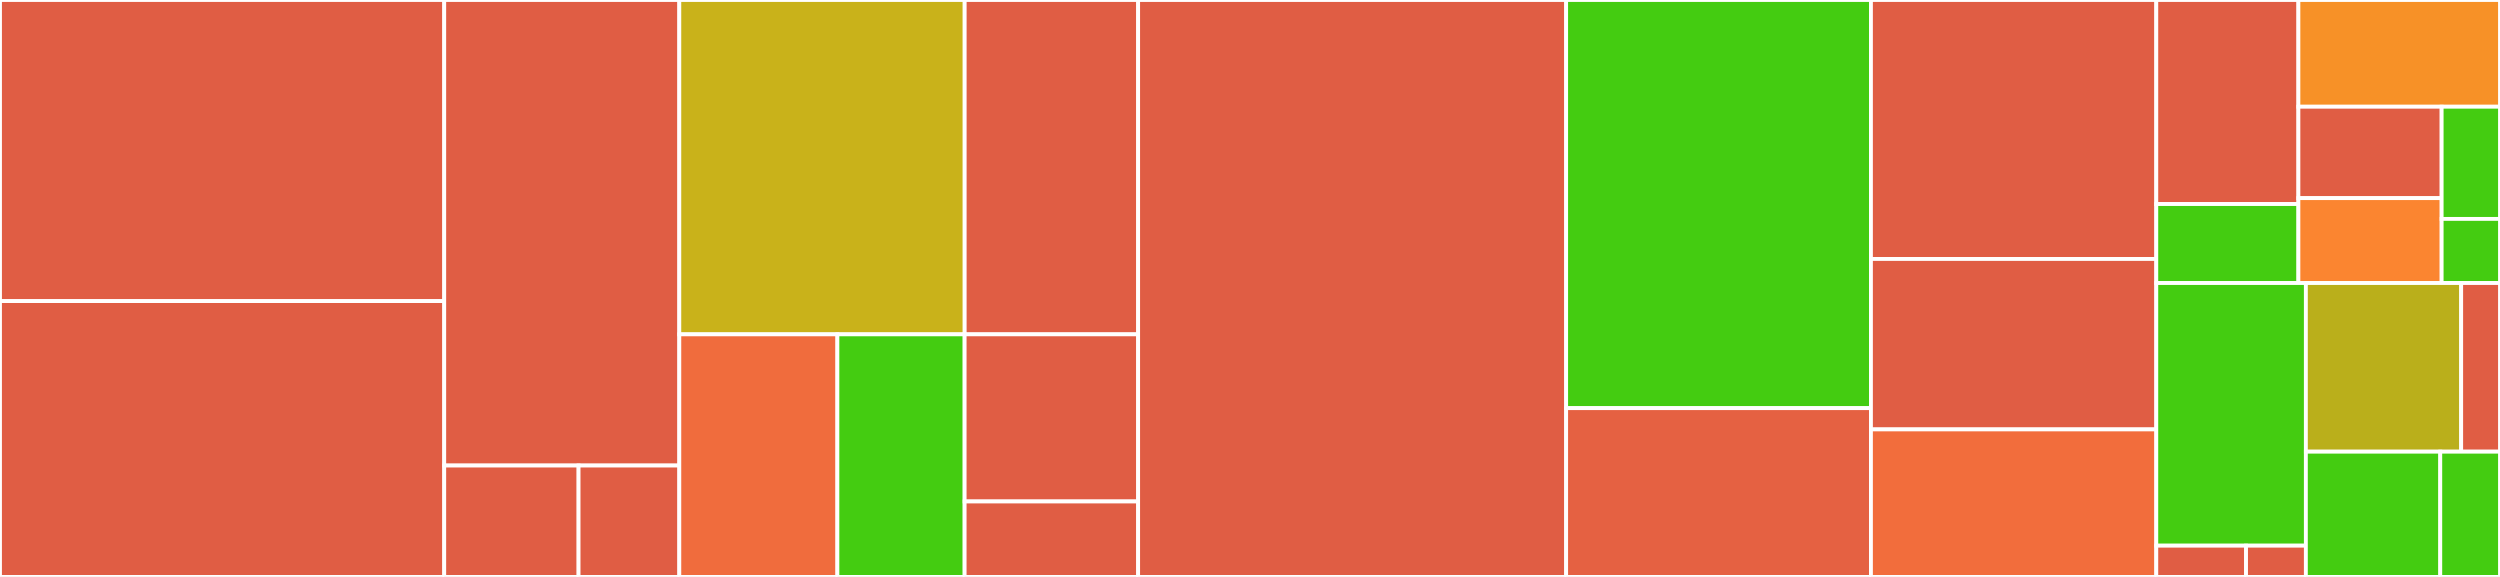 <svg baseProfile="full" width="650" height="150" viewBox="0 0 650 150" version="1.1"
xmlns="http://www.w3.org/2000/svg" xmlns:ev="http://www.w3.org/2001/xml-events"
xmlns:xlink="http://www.w3.org/1999/xlink">

<rect x="0" y="0" width="650" height="150" fill="#333333" stroke="none"/>

<style>rect.s{mask:url(#mask);}</style>
<defs>
  <pattern id="white" width="4" height="4" patternUnits="userSpaceOnUse" patternTransform="rotate(45)">
    <rect width="2" height="2" transform="translate(0,0)" fill="white"></rect>
  </pattern>
  <mask id="mask">
    <rect x="0" y="0" width="100%" height="100%" fill="url(#white)"></rect>
  </mask>
</defs>

<rect x="0" y="0" width="115.499" height="78.285" fill="#e05d44" stroke="white" stroke-width="1" class=" tooltipped" data-content="cosmos/lcd.go"><title>cosmos/lcd.go</title></rect>
<rect x="0" y="78.285" width="115.499" height="71.715" fill="#e05d44" stroke="white" stroke-width="1" class=" tooltipped" data-content="cosmos/rpc.go"><title>cosmos/rpc.go</title></rect>
<rect x="115.499" y="0" width="61.122" height="121.034" fill="#e05d44" stroke="white" stroke-width="1" class=" tooltipped" data-content="cosmos/keybase.go"><title>cosmos/keybase.go</title></rect>
<rect x="115.499" y="121.034" width="34.927" height="28.966" fill="#e05d44" stroke="white" stroke-width="1" class=" tooltipped" data-content="cosmos/config.go"><title>cosmos/config.go</title></rect>
<rect x="150.426" y="121.034" width="26.195" height="28.966" fill="#e05d44" stroke="white" stroke-width="1" class=" tooltipped" data-content="cosmos/simulate.go"><title>cosmos/simulate.go</title></rect>
<rect x="176.621" y="0" width="74.195" height="86.926" fill="#c9b21a" stroke="white" stroke-width="1" class=" tooltipped" data-content="process/graph.go"><title>process/graph.go</title></rect>
<rect x="250.816" y="0" width="45.099" height="86.926" fill="#e05d44" stroke="white" stroke-width="1" class=" tooltipped" data-content="process/codec.go"><title>process/codec.go</title></rect>
<rect x="176.621" y="86.926" width="41.101" height="63.074" fill="#f06c3d" stroke="white" stroke-width="1" class=" tooltipped" data-content="process/process.go"><title>process/process.go</title></rect>
<rect x="217.722" y="86.926" width="33.081" height="63.074" fill="#4c1" stroke="white" stroke-width="1" class=" tooltipped" data-content="process/filter.go"><title>process/filter.go</title></rect>
<rect x="250.804" y="86.926" width="45.111" height="43.451" fill="#e05d44" stroke="white" stroke-width="1" class=" tooltipped" data-content="process/ref.go"><title>process/ref.go</title></rect>
<rect x="250.804" y="130.377" width="45.111" height="19.623" fill="#e05d44" stroke="white" stroke-width="1" class=" tooltipped" data-content="process/node.go"><title>process/node.go</title></rect>
<rect x="295.914" y="0" width="111.284" height="150.0" fill="#e05d44" stroke="white" stroke-width="1" class=" tooltipped" data-content="orchestrator/orchestrator.go"><title>orchestrator/orchestrator.go</title></rect>
<rect x="407.198" y="0" width="79.248" height="106.117" fill="#4c1" stroke="white" stroke-width="1" class=" tooltipped" data-content="hash/structhash/structhash.go"><title>hash/structhash/structhash.go</title></rect>
<rect x="407.198" y="106.117" width="79.248" height="43.883" fill="#e56142" stroke="white" stroke-width="1" class=" tooltipped" data-content="hash/hash.go"><title>hash/hash.go</title></rect>
<rect x="486.446" y="0" width="74.189" height="67.33" fill="#e05d44" stroke="white" stroke-width="1" class=" tooltipped" data-content="service/validate.go"><title>service/validate.go</title></rect>
<rect x="486.446" y="67.33" width="74.189" height="44.318" fill="#e05d44" stroke="white" stroke-width="1" class=" tooltipped" data-content="service/service.go"><title>service/service.go</title></rect>
<rect x="486.446" y="111.648" width="74.189" height="38.352" fill="#f26d3c" stroke="white" stroke-width="1" class=" tooltipped" data-content="service/service_parameter.go"><title>service/service_parameter.go</title></rect>
<rect x="560.636" y="0" width="36.949" height="53.05" fill="#e05d44" stroke="white" stroke-width="1" class=" tooltipped" data-content="ext/xnet/dnsclient.go"><title>ext/xnet/dnsclient.go</title></rect>
<rect x="560.636" y="53.05" width="36.949" height="20.535" fill="#4c1" stroke="white" stroke-width="1" class=" tooltipped" data-content="ext/xnet/ipsock.go"><title>ext/xnet/ipsock.go</title></rect>
<rect x="597.584" y="0" width="52.416" height="27.745" fill="#f79127" stroke="white" stroke-width="1" class=" tooltipped" data-content="ext/xstrings/strings.go"><title>ext/xstrings/strings.go</title></rect>
<rect x="597.584" y="27.745" width="37.243" height="23.769" fill="#e05d44" stroke="white" stroke-width="1" class=" tooltipped" data-content="ext/xerrors/errors.go"><title>ext/xerrors/errors.go</title></rect>
<rect x="597.584" y="51.514" width="37.243" height="22.071" fill="#fb8530" stroke="white" stroke-width="1" class=" tooltipped" data-content="ext/xos/env.go"><title>ext/xos/env.go</title></rect>
<rect x="634.827" y="27.745" width="15.173" height="29.171" fill="#4c1" stroke="white" stroke-width="1" class=" tooltipped" data-content="ext/xreflect/xreflect.go"><title>ext/xreflect/xreflect.go</title></rect>
<rect x="634.827" y="56.916" width="15.173" height="16.669" fill="#4c1" stroke="white" stroke-width="1" class=" tooltipped" data-content="ext/xsignal/signal.go"><title>ext/xsignal/signal.go</title></rect>
<rect x="560.636" y="73.585" width="38.89" height="68.286" fill="#4c1" stroke="white" stroke-width="1" class=" tooltipped" data-content="execution/execution.go"><title>execution/execution.go</title></rect>
<rect x="560.636" y="141.871" width="23.334" height="8.129" fill="#e05d44" stroke="white" stroke-width="1" class=" tooltipped" data-content="execution/sort.go"><title>execution/sort.go</title></rect>
<rect x="583.97" y="141.871" width="15.556" height="8.129" fill="#e05d44" stroke="white" stroke-width="1" class=" tooltipped" data-content="execution/error.go"><title>execution/error.go</title></rect>
<rect x="599.526" y="73.585" width="40.379" height="43.845" fill="#baaf1b" stroke="white" stroke-width="1" class=" tooltipped" data-content="event/event_listener.go"><title>event/event_listener.go</title></rect>
<rect x="639.905" y="73.585" width="10.095" height="43.845" fill="#e05d44" stroke="white" stroke-width="1" class=" tooltipped" data-content="event/event.go"><title>event/event.go</title></rect>
<rect x="599.526" y="117.43" width="34.944" height="32.57" fill="#4c1" stroke="white" stroke-width="1" class=" tooltipped" data-content="protobuf/types/struct.go"><title>protobuf/types/struct.go</title></rect>
<rect x="634.469" y="117.43" width="15.531" height="32.57" fill="#4c1" stroke="white" stroke-width="1" class=" tooltipped" data-content="protobuf/types/codec.go"><title>protobuf/types/codec.go</title></rect>
</svg>